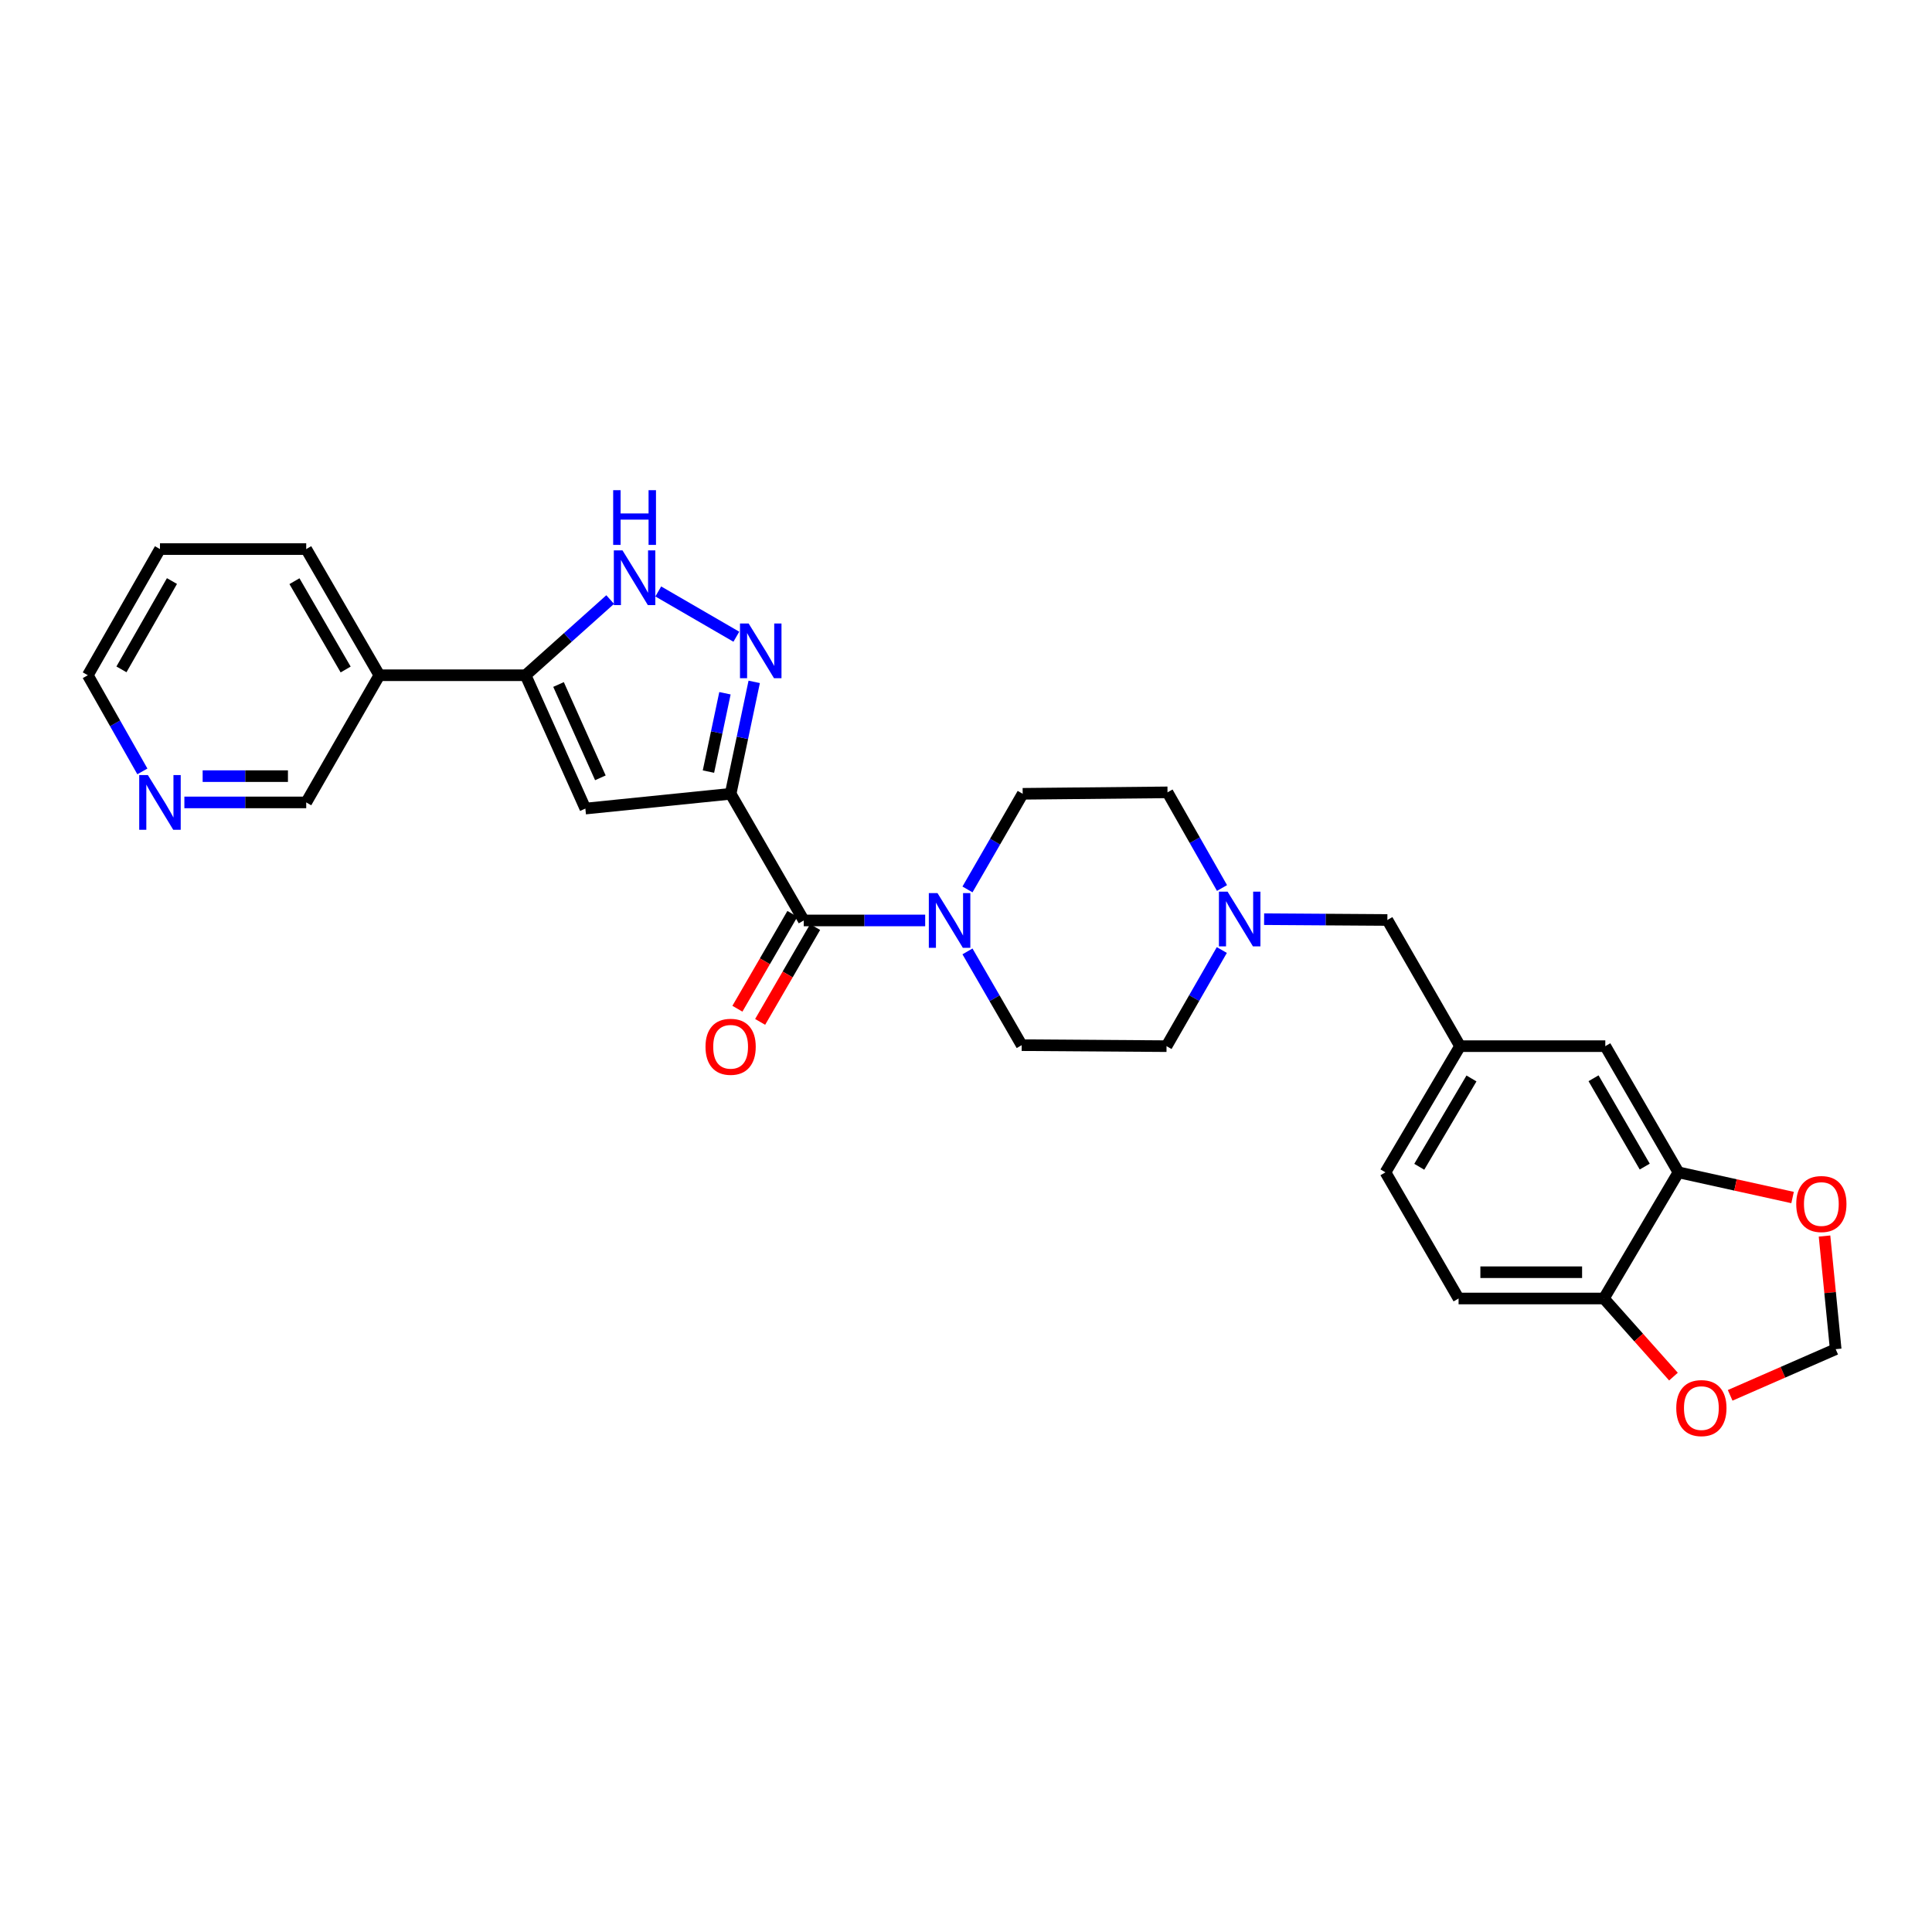 <?xml version='1.0' encoding='iso-8859-1'?>
<svg version='1.1' baseProfile='full'
              xmlns='http://www.w3.org/2000/svg'
                      xmlns:rdkit='http://www.rdkit.org/xml'
                      xmlns:xlink='http://www.w3.org/1999/xlink'
                  xml:space='preserve'
width='1000px' height='1000px' viewBox='0 0 1000 1000'>
<!-- END OF HEADER -->
<rect style='opacity:1.0;fill:#FFFFFF;stroke:none' width='1000' height='1000' x='0' y='0'> </rect>
<path class='bond-0' d='M 378.169,410.87 L 384.272,381.903' style='fill:none;fill-rule:evenodd;stroke:#000000;stroke-width:6px;stroke-linecap:butt;stroke-linejoin:miter;stroke-opacity:1' />
<path class='bond-0' d='M 384.272,381.903 L 390.376,352.936' style='fill:none;fill-rule:evenodd;stroke:#0000FF;stroke-width:6px;stroke-linecap:butt;stroke-linejoin:miter;stroke-opacity:1' />
<path class='bond-0' d='M 366.691,399.376 L 370.963,379.099' style='fill:none;fill-rule:evenodd;stroke:#000000;stroke-width:6px;stroke-linecap:butt;stroke-linejoin:miter;stroke-opacity:1' />
<path class='bond-0' d='M 370.963,379.099 L 375.236,358.822' style='fill:none;fill-rule:evenodd;stroke:#0000FF;stroke-width:6px;stroke-linecap:butt;stroke-linejoin:miter;stroke-opacity:1' />
<path class='bond-1' d='M 378.169,410.87 L 302.983,418.517' style='fill:none;fill-rule:evenodd;stroke:#000000;stroke-width:6px;stroke-linecap:butt;stroke-linejoin:miter;stroke-opacity:1' />
<path class='bond-2' d='M 378.169,410.87 L 416.026,476.422' style='fill:none;fill-rule:evenodd;stroke:#000000;stroke-width:6px;stroke-linecap:butt;stroke-linejoin:miter;stroke-opacity:1' />
<path class='bond-4' d='M 381.131,329.566 L 340.718,306.137' style='fill:none;fill-rule:evenodd;stroke:#0000FF;stroke-width:6px;stroke-linecap:butt;stroke-linejoin:miter;stroke-opacity:1' />
<path class='bond-3' d='M 302.983,418.517 L 272.047,349.505' style='fill:none;fill-rule:evenodd;stroke:#000000;stroke-width:6px;stroke-linecap:butt;stroke-linejoin:miter;stroke-opacity:1' />
<path class='bond-3' d='M 310.754,402.602 L 289.099,354.293' style='fill:none;fill-rule:evenodd;stroke:#000000;stroke-width:6px;stroke-linecap:butt;stroke-linejoin:miter;stroke-opacity:1' />
<path class='bond-5' d='M 416.026,476.422 L 447.45,476.422' style='fill:none;fill-rule:evenodd;stroke:#000000;stroke-width:6px;stroke-linecap:butt;stroke-linejoin:miter;stroke-opacity:1' />
<path class='bond-5' d='M 447.45,476.422 L 478.873,476.422' style='fill:none;fill-rule:evenodd;stroke:#0000FF;stroke-width:6px;stroke-linecap:butt;stroke-linejoin:miter;stroke-opacity:1' />
<path class='bond-12' d='M 410.143,473.011 L 395.911,497.563' style='fill:none;fill-rule:evenodd;stroke:#000000;stroke-width:6px;stroke-linecap:butt;stroke-linejoin:miter;stroke-opacity:1' />
<path class='bond-12' d='M 395.911,497.563 L 381.68,522.114' style='fill:none;fill-rule:evenodd;stroke:#FF0000;stroke-width:6px;stroke-linecap:butt;stroke-linejoin:miter;stroke-opacity:1' />
<path class='bond-12' d='M 421.91,479.832 L 407.679,504.384' style='fill:none;fill-rule:evenodd;stroke:#000000;stroke-width:6px;stroke-linecap:butt;stroke-linejoin:miter;stroke-opacity:1' />
<path class='bond-12' d='M 407.679,504.384 L 393.447,528.935' style='fill:none;fill-rule:evenodd;stroke:#FF0000;stroke-width:6px;stroke-linecap:butt;stroke-linejoin:miter;stroke-opacity:1' />
<path class='bond-8' d='M 272.047,349.505 L 196.355,349.505' style='fill:none;fill-rule:evenodd;stroke:#000000;stroke-width:6px;stroke-linecap:butt;stroke-linejoin:miter;stroke-opacity:1' />
<path class='bond-28' d='M 272.047,349.505 L 293.935,329.919' style='fill:none;fill-rule:evenodd;stroke:#000000;stroke-width:6px;stroke-linecap:butt;stroke-linejoin:miter;stroke-opacity:1' />
<path class='bond-28' d='M 293.935,329.919 L 315.823,310.333' style='fill:none;fill-rule:evenodd;stroke:#0000FF;stroke-width:6px;stroke-linecap:butt;stroke-linejoin:miter;stroke-opacity:1' />
<path class='bond-15' d='M 500.765,492.446 L 514.797,516.711' style='fill:none;fill-rule:evenodd;stroke:#0000FF;stroke-width:6px;stroke-linecap:butt;stroke-linejoin:miter;stroke-opacity:1' />
<path class='bond-15' d='M 514.797,516.711 L 528.828,540.976' style='fill:none;fill-rule:evenodd;stroke:#000000;stroke-width:6px;stroke-linecap:butt;stroke-linejoin:miter;stroke-opacity:1' />
<path class='bond-16' d='M 500.766,460.37 L 515.054,435.62' style='fill:none;fill-rule:evenodd;stroke:#0000FF;stroke-width:6px;stroke-linecap:butt;stroke-linejoin:miter;stroke-opacity:1' />
<path class='bond-16' d='M 515.054,435.62 L 529.342,410.87' style='fill:none;fill-rule:evenodd;stroke:#000000;stroke-width:6px;stroke-linecap:butt;stroke-linejoin:miter;stroke-opacity:1' />
<path class='bond-6' d='M 632.509,459.628 L 618.405,434.875' style='fill:none;fill-rule:evenodd;stroke:#0000FF;stroke-width:6px;stroke-linecap:butt;stroke-linejoin:miter;stroke-opacity:1' />
<path class='bond-6' d='M 618.405,434.875 L 604.301,410.122' style='fill:none;fill-rule:evenodd;stroke:#000000;stroke-width:6px;stroke-linecap:butt;stroke-linejoin:miter;stroke-opacity:1' />
<path class='bond-19' d='M 654.303,475.758 L 686.202,475.969' style='fill:none;fill-rule:evenodd;stroke:#0000FF;stroke-width:6px;stroke-linecap:butt;stroke-linejoin:miter;stroke-opacity:1' />
<path class='bond-19' d='M 686.202,475.969 L 718.1,476.18' style='fill:none;fill-rule:evenodd;stroke:#000000;stroke-width:6px;stroke-linecap:butt;stroke-linejoin:miter;stroke-opacity:1' />
<path class='bond-29' d='M 632.415,491.732 L 618.105,516.611' style='fill:none;fill-rule:evenodd;stroke:#0000FF;stroke-width:6px;stroke-linecap:butt;stroke-linejoin:miter;stroke-opacity:1' />
<path class='bond-29' d='M 618.105,516.611 L 603.795,541.49' style='fill:none;fill-rule:evenodd;stroke:#000000;stroke-width:6px;stroke-linecap:butt;stroke-linejoin:miter;stroke-opacity:1' />
<path class='bond-7' d='M 868.759,606.8 L 830.901,541.49' style='fill:none;fill-rule:evenodd;stroke:#000000;stroke-width:6px;stroke-linecap:butt;stroke-linejoin:miter;stroke-opacity:1' />
<path class='bond-7' d='M 851.313,603.824 L 824.812,558.107' style='fill:none;fill-rule:evenodd;stroke:#000000;stroke-width:6px;stroke-linecap:butt;stroke-linejoin:miter;stroke-opacity:1' />
<path class='bond-10' d='M 868.759,606.8 L 898.297,613.317' style='fill:none;fill-rule:evenodd;stroke:#000000;stroke-width:6px;stroke-linecap:butt;stroke-linejoin:miter;stroke-opacity:1' />
<path class='bond-10' d='M 898.297,613.317 L 927.834,619.835' style='fill:none;fill-rule:evenodd;stroke:#FF0000;stroke-width:6px;stroke-linecap:butt;stroke-linejoin:miter;stroke-opacity:1' />
<path class='bond-31' d='M 868.759,606.8 L 830.168,672.102' style='fill:none;fill-rule:evenodd;stroke:#000000;stroke-width:6px;stroke-linecap:butt;stroke-linejoin:miter;stroke-opacity:1' />
<path class='bond-24' d='M 196.355,349.505 L 158.498,415.329' style='fill:none;fill-rule:evenodd;stroke:#000000;stroke-width:6px;stroke-linecap:butt;stroke-linejoin:miter;stroke-opacity:1' />
<path class='bond-25' d='M 196.355,349.505 L 158.498,284.203' style='fill:none;fill-rule:evenodd;stroke:#000000;stroke-width:6px;stroke-linecap:butt;stroke-linejoin:miter;stroke-opacity:1' />
<path class='bond-25' d='M 178.91,346.532 L 152.409,300.82' style='fill:none;fill-rule:evenodd;stroke:#000000;stroke-width:6px;stroke-linecap:butt;stroke-linejoin:miter;stroke-opacity:1' />
<path class='bond-9' d='M 830.168,672.102 L 754.96,672.102' style='fill:none;fill-rule:evenodd;stroke:#000000;stroke-width:6px;stroke-linecap:butt;stroke-linejoin:miter;stroke-opacity:1' />
<path class='bond-9' d='M 818.887,658.5 L 766.241,658.5' style='fill:none;fill-rule:evenodd;stroke:#000000;stroke-width:6px;stroke-linecap:butt;stroke-linejoin:miter;stroke-opacity:1' />
<path class='bond-11' d='M 830.168,672.102 L 848.176,692.315' style='fill:none;fill-rule:evenodd;stroke:#000000;stroke-width:6px;stroke-linecap:butt;stroke-linejoin:miter;stroke-opacity:1' />
<path class='bond-11' d='M 848.176,692.315 L 866.183,712.528' style='fill:none;fill-rule:evenodd;stroke:#FF0000;stroke-width:6px;stroke-linecap:butt;stroke-linejoin:miter;stroke-opacity:1' />
<path class='bond-13' d='M 944.371,639.771 L 947.26,669.05' style='fill:none;fill-rule:evenodd;stroke:#FF0000;stroke-width:6px;stroke-linecap:butt;stroke-linejoin:miter;stroke-opacity:1' />
<path class='bond-13' d='M 947.26,669.05 L 950.148,698.33' style='fill:none;fill-rule:evenodd;stroke:#000000;stroke-width:6px;stroke-linecap:butt;stroke-linejoin:miter;stroke-opacity:1' />
<path class='bond-32' d='M 895.527,722.227 L 922.838,710.278' style='fill:none;fill-rule:evenodd;stroke:#FF0000;stroke-width:6px;stroke-linecap:butt;stroke-linejoin:miter;stroke-opacity:1' />
<path class='bond-32' d='M 922.838,710.278 L 950.148,698.33' style='fill:none;fill-rule:evenodd;stroke:#000000;stroke-width:6px;stroke-linecap:butt;stroke-linejoin:miter;stroke-opacity:1' />
<path class='bond-14' d='M 830.901,541.49 L 755.715,541.49' style='fill:none;fill-rule:evenodd;stroke:#000000;stroke-width:6px;stroke-linecap:butt;stroke-linejoin:miter;stroke-opacity:1' />
<path class='bond-21' d='M 528.828,540.976 L 603.795,541.49' style='fill:none;fill-rule:evenodd;stroke:#000000;stroke-width:6px;stroke-linecap:butt;stroke-linejoin:miter;stroke-opacity:1' />
<path class='bond-22' d='M 529.342,410.87 L 604.301,410.122' style='fill:none;fill-rule:evenodd;stroke:#000000;stroke-width:6px;stroke-linecap:butt;stroke-linejoin:miter;stroke-opacity:1' />
<path class='bond-17' d='M 755.715,541.49 L 718.1,476.18' style='fill:none;fill-rule:evenodd;stroke:#000000;stroke-width:6px;stroke-linecap:butt;stroke-linejoin:miter;stroke-opacity:1' />
<path class='bond-23' d='M 755.715,541.49 L 717.11,606.8' style='fill:none;fill-rule:evenodd;stroke:#000000;stroke-width:6px;stroke-linecap:butt;stroke-linejoin:miter;stroke-opacity:1' />
<path class='bond-23' d='M 761.633,558.208 L 734.61,603.924' style='fill:none;fill-rule:evenodd;stroke:#000000;stroke-width:6px;stroke-linecap:butt;stroke-linejoin:miter;stroke-opacity:1' />
<path class='bond-18' d='M 95.431,415.329 L 126.964,415.329' style='fill:none;fill-rule:evenodd;stroke:#0000FF;stroke-width:6px;stroke-linecap:butt;stroke-linejoin:miter;stroke-opacity:1' />
<path class='bond-18' d='M 126.964,415.329 L 158.498,415.329' style='fill:none;fill-rule:evenodd;stroke:#000000;stroke-width:6px;stroke-linecap:butt;stroke-linejoin:miter;stroke-opacity:1' />
<path class='bond-18' d='M 104.891,401.727 L 126.964,401.727' style='fill:none;fill-rule:evenodd;stroke:#0000FF;stroke-width:6px;stroke-linecap:butt;stroke-linejoin:miter;stroke-opacity:1' />
<path class='bond-18' d='M 126.964,401.727 L 149.038,401.727' style='fill:none;fill-rule:evenodd;stroke:#000000;stroke-width:6px;stroke-linecap:butt;stroke-linejoin:miter;stroke-opacity:1' />
<path class='bond-30' d='M 73.691,399.277 L 59.573,374.391' style='fill:none;fill-rule:evenodd;stroke:#0000FF;stroke-width:6px;stroke-linecap:butt;stroke-linejoin:miter;stroke-opacity:1' />
<path class='bond-30' d='M 59.573,374.391 L 45.455,349.505' style='fill:none;fill-rule:evenodd;stroke:#000000;stroke-width:6px;stroke-linecap:butt;stroke-linejoin:miter;stroke-opacity:1' />
<path class='bond-20' d='M 754.96,672.102 L 717.11,606.8' style='fill:none;fill-rule:evenodd;stroke:#000000;stroke-width:6px;stroke-linecap:butt;stroke-linejoin:miter;stroke-opacity:1' />
<path class='bond-27' d='M 158.498,284.203 L 82.798,284.203' style='fill:none;fill-rule:evenodd;stroke:#000000;stroke-width:6px;stroke-linecap:butt;stroke-linejoin:miter;stroke-opacity:1' />
<path class='bond-26' d='M 45.455,349.505 L 82.798,284.203' style='fill:none;fill-rule:evenodd;stroke:#000000;stroke-width:6px;stroke-linecap:butt;stroke-linejoin:miter;stroke-opacity:1' />
<path class='bond-26' d='M 62.863,346.462 L 89.004,300.75' style='fill:none;fill-rule:evenodd;stroke:#000000;stroke-width:6px;stroke-linecap:butt;stroke-linejoin:miter;stroke-opacity:1' />
<path  class='atom-1' d='M 387.498 322.726
L 396.778 337.726
Q 397.698 339.206, 399.178 341.886
Q 400.658 344.566, 400.738 344.726
L 400.738 322.726
L 404.498 322.726
L 404.498 351.046
L 400.618 351.046
L 390.658 334.646
Q 389.498 332.726, 388.258 330.526
Q 387.058 328.326, 386.698 327.646
L 386.698 351.046
L 383.018 351.046
L 383.018 322.726
L 387.498 322.726
' fill='#0000FF'/>
<path  class='atom-5' d='M 322.196 284.869
L 331.476 299.869
Q 332.396 301.349, 333.876 304.029
Q 335.356 306.709, 335.436 306.869
L 335.436 284.869
L 339.196 284.869
L 339.196 313.189
L 335.316 313.189
L 325.356 296.789
Q 324.196 294.869, 322.956 292.669
Q 321.756 290.469, 321.396 289.789
L 321.396 313.189
L 317.716 313.189
L 317.716 284.869
L 322.196 284.869
' fill='#0000FF'/>
<path  class='atom-5' d='M 317.376 253.717
L 321.216 253.717
L 321.216 265.757
L 335.696 265.757
L 335.696 253.717
L 339.536 253.717
L 339.536 282.037
L 335.696 282.037
L 335.696 268.957
L 321.216 268.957
L 321.216 282.037
L 317.376 282.037
L 317.376 253.717
' fill='#0000FF'/>
<path  class='atom-6' d='M 485.239 462.262
L 494.519 477.262
Q 495.439 478.742, 496.919 481.422
Q 498.399 484.102, 498.479 484.262
L 498.479 462.262
L 502.239 462.262
L 502.239 490.582
L 498.359 490.582
L 488.399 474.182
Q 487.239 472.262, 485.999 470.062
Q 484.799 467.862, 484.439 467.182
L 484.439 490.582
L 480.759 490.582
L 480.759 462.262
L 485.239 462.262
' fill='#0000FF'/>
<path  class='atom-7' d='M 635.392 461.514
L 644.672 476.514
Q 645.592 477.994, 647.072 480.674
Q 648.552 483.354, 648.632 483.514
L 648.632 461.514
L 652.392 461.514
L 652.392 489.834
L 648.512 489.834
L 638.552 473.434
Q 637.392 471.514, 636.152 469.314
Q 634.952 467.114, 634.592 466.434
L 634.592 489.834
L 630.912 489.834
L 630.912 461.514
L 635.392 461.514
' fill='#0000FF'/>
<path  class='atom-11' d='M 929.728 623.201
Q 929.728 616.401, 933.088 612.601
Q 936.448 608.801, 942.728 608.801
Q 949.008 608.801, 952.368 612.601
Q 955.728 616.401, 955.728 623.201
Q 955.728 630.081, 952.328 634.001
Q 948.928 637.881, 942.728 637.881
Q 936.488 637.881, 933.088 634.001
Q 929.728 630.121, 929.728 623.201
M 942.728 634.681
Q 947.048 634.681, 949.368 631.801
Q 951.728 628.881, 951.728 623.201
Q 951.728 617.641, 949.368 614.841
Q 947.048 612.001, 942.728 612.001
Q 938.408 612.001, 936.048 614.801
Q 933.728 617.601, 933.728 623.201
Q 933.728 628.921, 936.048 631.801
Q 938.408 634.681, 942.728 634.681
' fill='#FF0000'/>
<path  class='atom-12' d='M 867.63 728.824
Q 867.63 722.024, 870.99 718.224
Q 874.35 714.424, 880.63 714.424
Q 886.91 714.424, 890.27 718.224
Q 893.63 722.024, 893.63 728.824
Q 893.63 735.704, 890.23 739.624
Q 886.83 743.504, 880.63 743.504
Q 874.39 743.504, 870.99 739.624
Q 867.63 735.744, 867.63 728.824
M 880.63 740.304
Q 884.95 740.304, 887.27 737.424
Q 889.63 734.504, 889.63 728.824
Q 889.63 723.264, 887.27 720.464
Q 884.95 717.624, 880.63 717.624
Q 876.31 717.624, 873.95 720.424
Q 871.63 723.224, 871.63 728.824
Q 871.63 734.544, 873.95 737.424
Q 876.31 740.304, 880.63 740.304
' fill='#FF0000'/>
<path  class='atom-13' d='M 365.169 541.812
Q 365.169 535.012, 368.529 531.212
Q 371.889 527.412, 378.169 527.412
Q 384.449 527.412, 387.809 531.212
Q 391.169 535.012, 391.169 541.812
Q 391.169 548.692, 387.769 552.612
Q 384.369 556.492, 378.169 556.492
Q 371.929 556.492, 368.529 552.612
Q 365.169 548.732, 365.169 541.812
M 378.169 553.292
Q 382.489 553.292, 384.809 550.412
Q 387.169 547.492, 387.169 541.812
Q 387.169 536.252, 384.809 533.452
Q 382.489 530.612, 378.169 530.612
Q 373.849 530.612, 371.489 533.412
Q 369.169 536.212, 369.169 541.812
Q 369.169 547.532, 371.489 550.412
Q 373.849 553.292, 378.169 553.292
' fill='#FF0000'/>
<path  class='atom-19' d='M 76.538 401.169
L 85.818 416.169
Q 86.738 417.649, 88.218 420.329
Q 89.698 423.009, 89.778 423.169
L 89.778 401.169
L 93.538 401.169
L 93.538 429.489
L 89.658 429.489
L 79.698 413.089
Q 78.538 411.169, 77.298 408.969
Q 76.098 406.769, 75.738 406.089
L 75.738 429.489
L 72.058 429.489
L 72.058 401.169
L 76.538 401.169
' fill='#0000FF'/>
</svg>
